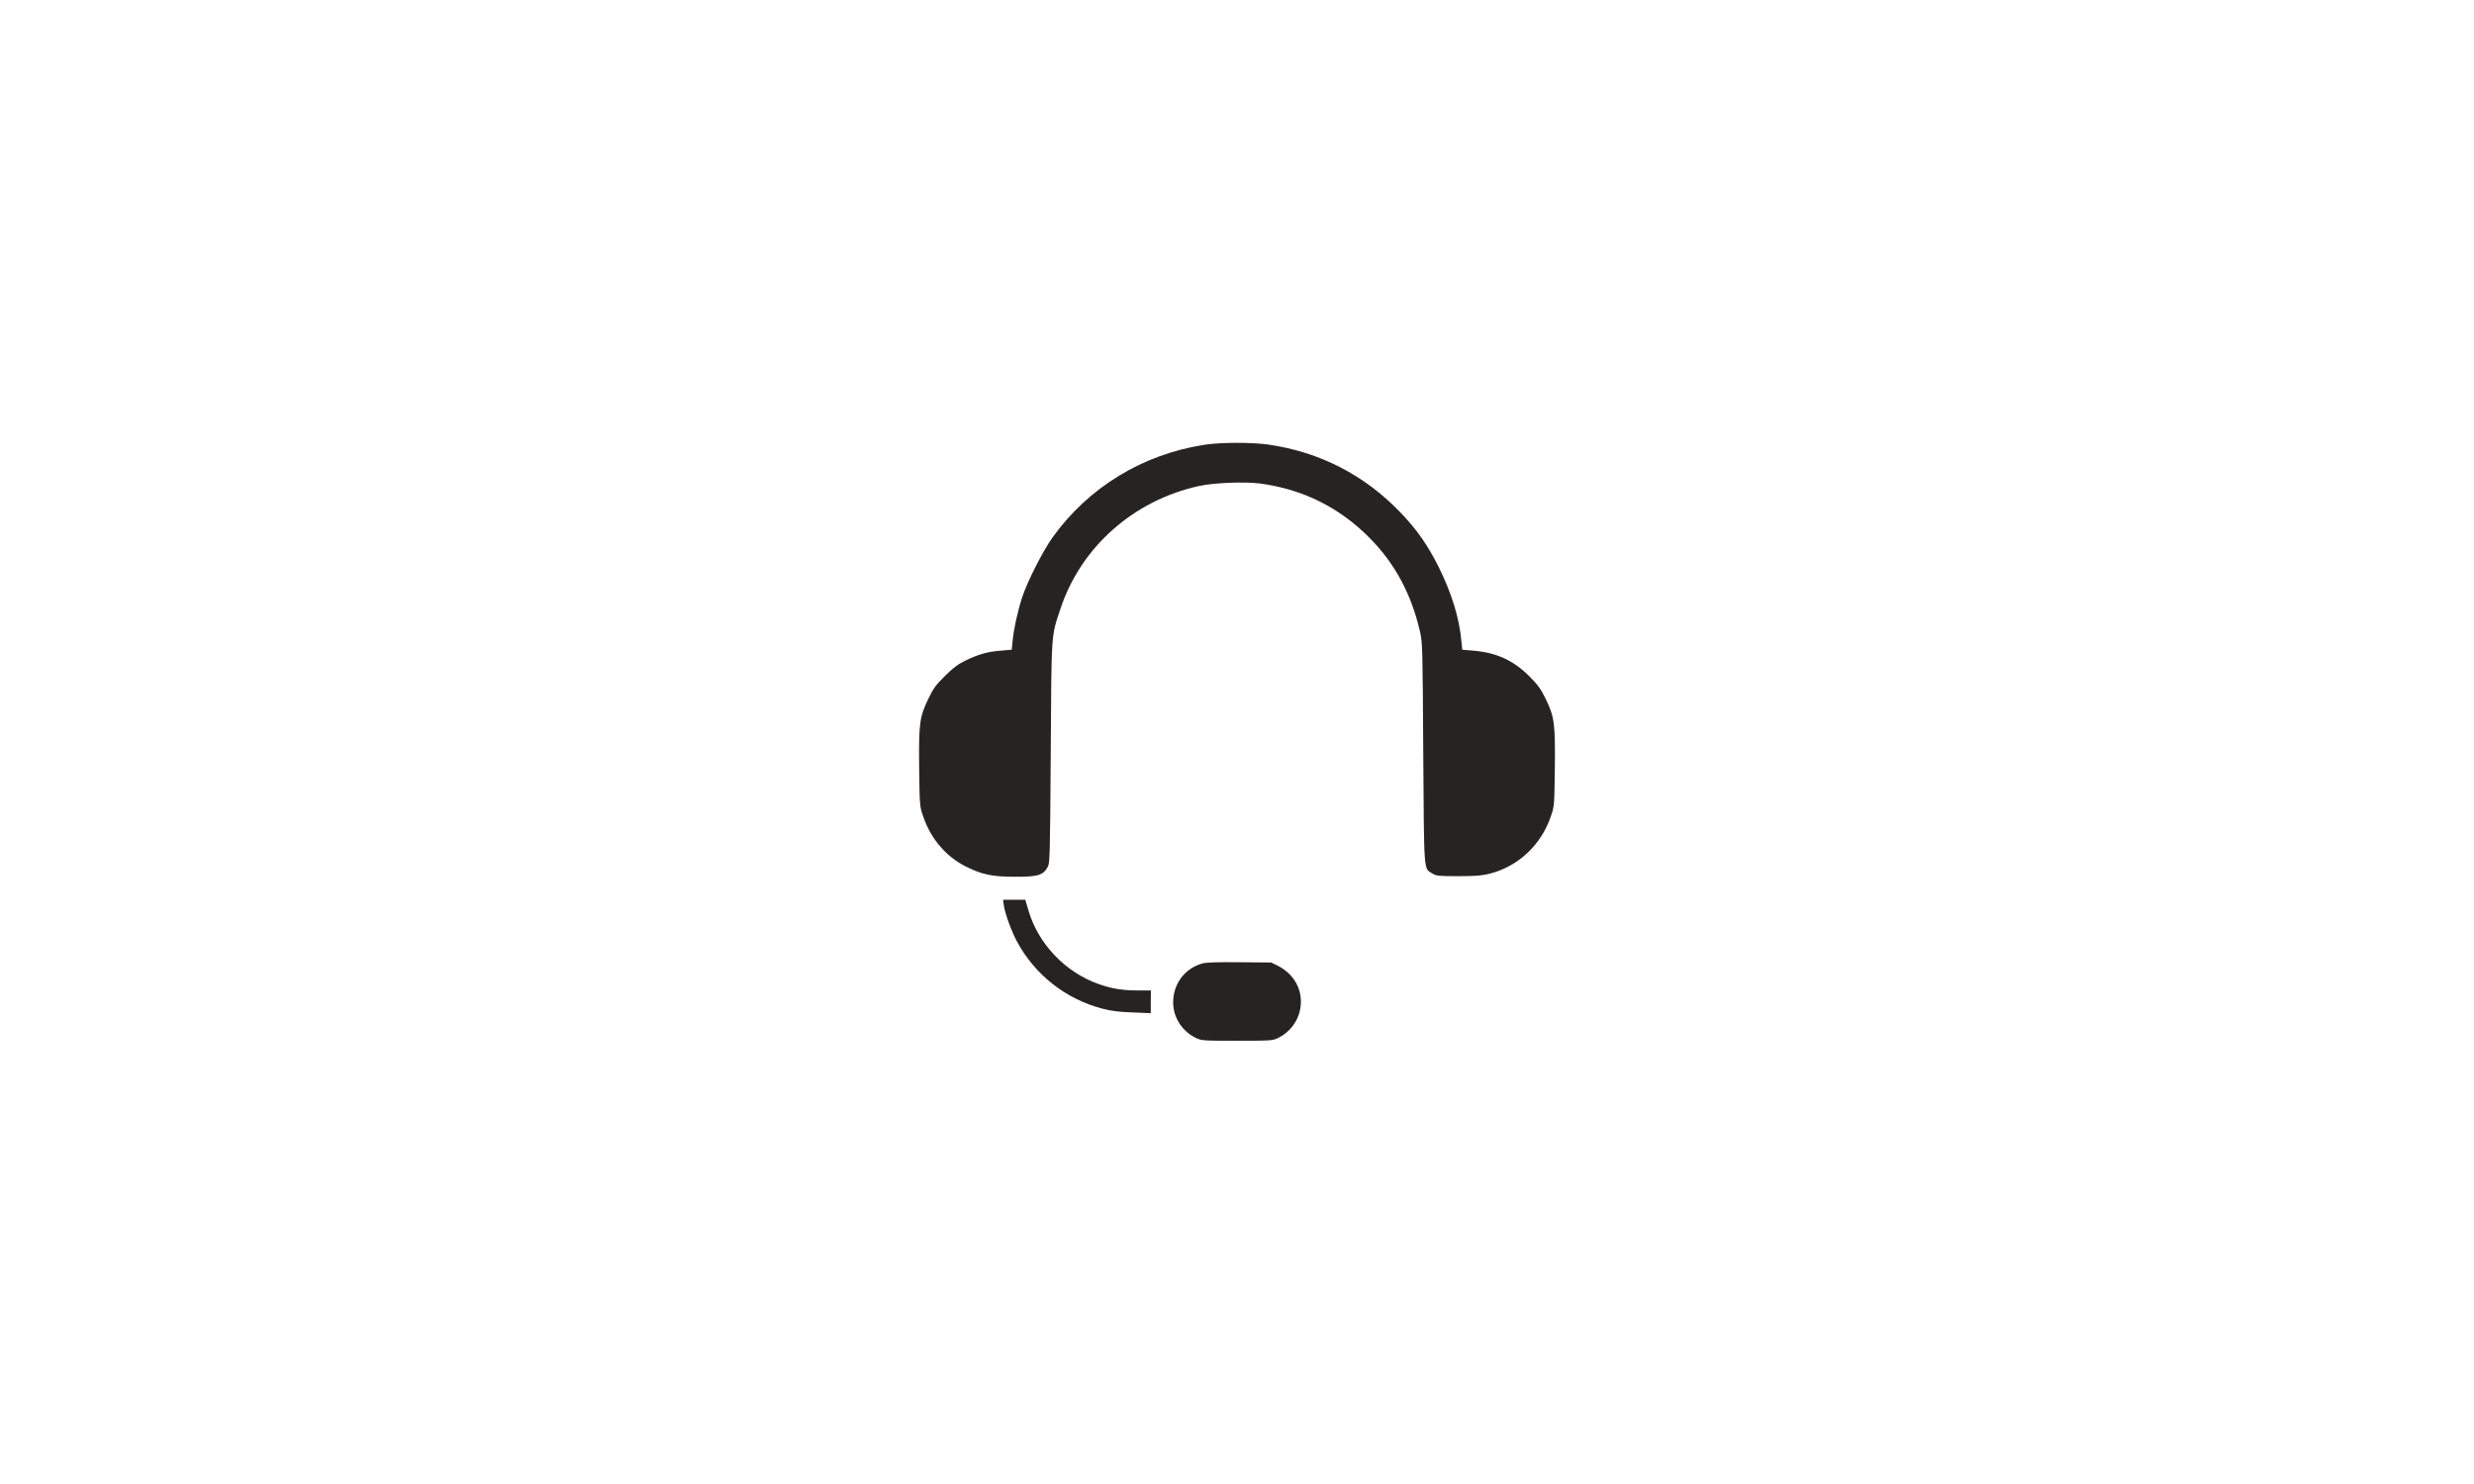 <svg width="560" height="336" viewBox="0 0 560 336" fill="none" xmlns="http://www.w3.org/2000/svg">
<rect width="560" height="336" fill="white"/>
<path d="M272.687 100.697C258.709 102.834 246.419 110.316 238.291 121.622C236.069 124.716 232.553 131.634 231.372 135.234C230.359 138.356 229.431 142.547 229.206 145.162L229.009 147.103L226.731 147.3C223.637 147.525 221.528 148.116 218.687 149.494C216.803 150.394 215.819 151.153 213.878 153.066C211.825 155.091 211.234 155.906 210.166 158.156C208.141 162.319 207.944 163.809 208.056 173.962C208.169 182.316 208.169 182.541 208.928 184.734C210.616 189.825 214.103 193.931 218.603 196.181C222.287 198.037 224.622 198.516 229.937 198.516C234.887 198.516 236.069 198.178 237.109 196.378C237.644 195.45 237.672 194.775 237.841 170.531C238.009 142.8 237.897 144.234 240.062 137.766C244.703 123.816 256.628 113.269 271.422 110.034C274.712 109.303 281.744 109.022 285.203 109.472C294.934 110.766 303.287 114.928 310.15 121.931C315.803 127.669 319.487 134.587 321.428 143.025C321.991 145.556 322.019 146.512 322.159 170.531C322.356 198.234 322.216 196.519 324.241 197.784C325.112 198.319 325.619 198.375 330.119 198.375C334.084 198.375 335.462 198.262 337.206 197.812C343.703 196.153 348.878 191.287 351.072 184.734C351.831 182.541 351.831 182.316 351.944 173.962C352.056 163.809 351.859 162.291 349.834 158.156C348.737 155.934 348.119 155.091 346.122 153.066C342.494 149.466 338.584 147.694 333.269 147.3L330.991 147.103L330.794 145.162C330.316 139.903 328.6 134.362 325.703 128.484C323.228 123.534 320.809 120.019 317.153 116.194C308.969 107.587 298.759 102.328 287.003 100.641C283.319 100.134 276.231 100.134 272.687 100.697Z" fill="#262323"/>
<path d="M227.212 204.93C227.465 206.786 228.927 210.808 230.193 213.17C234.271 220.736 241.246 226.22 249.571 228.386C251.624 228.92 253.284 229.117 256.377 229.23L260.484 229.398V226.811L260.512 224.252H257.671C254.127 224.252 251.821 223.886 248.868 222.873C241.19 220.23 234.974 213.733 232.752 205.998L232.077 203.72H229.574H227.043L227.212 204.93Z" fill="#262323"/>
<path d="M272.129 218.147C268.135 219.272 265.492 222.844 265.548 227.091C265.604 230.409 267.573 233.475 270.667 234.994C271.96 235.612 272.185 235.641 280.004 235.641C287.823 235.641 288.048 235.612 289.342 234.994C294.742 232.322 296.176 225.319 292.21 220.903C291.479 220.087 290.27 219.159 289.342 218.709L287.738 217.922L280.567 217.866C275.476 217.809 273.029 217.894 272.129 218.147Z" fill="#262323"/>
</svg>
